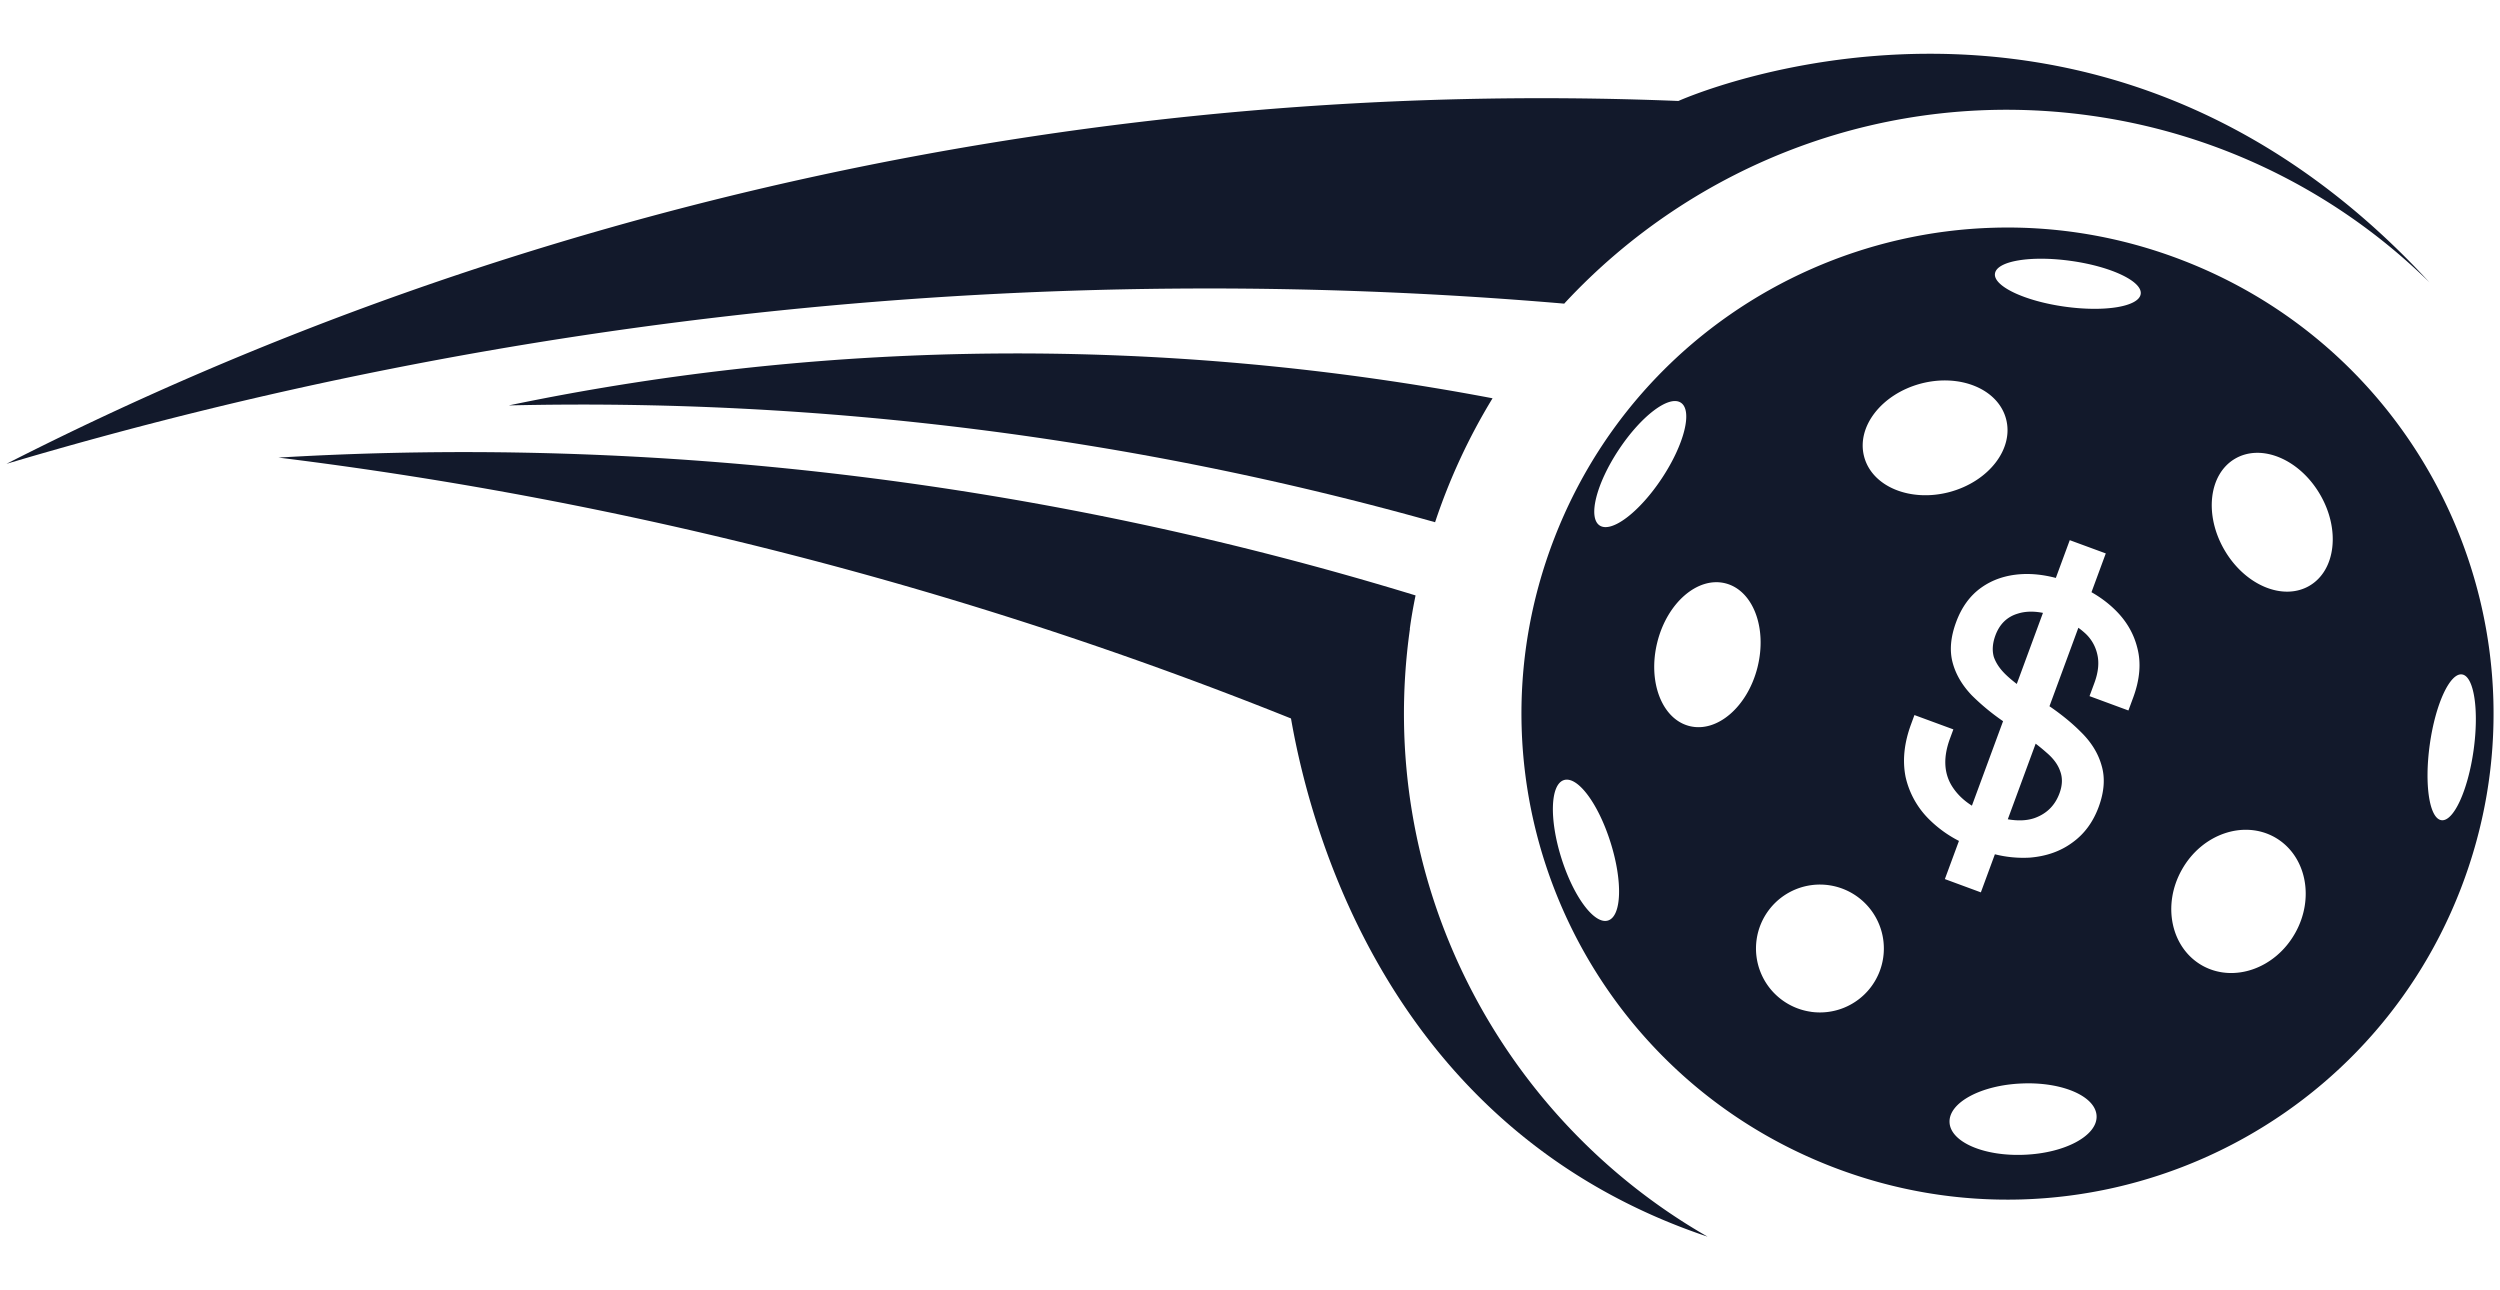 <svg viewBox="0 0 93 48" height="48" width="93" fill="#12192b" xmlns="http://www.w3.org/2000/svg">
  <path d="M55.523 14.816c-12.064-2.292-24.576-2.24-36.6.266a117.213 117.213 0 0 1 34.462 4.345 22.477 22.477 0 0 1 2.138-4.611Z"></path>
  <path d="M58.184 11.3C63.01 6.086 70.23 3.24 77.797 4.305a22.365 22.365 0 0 1 12.58 6.2l-.017-.018C77.77-3.17 62.437 3.756 62.437 3.756 41.01 2.888 19.354 7.516.24 17.255c18.803-5.593 38.484-7.623 57.933-5.961l.012.005Z"></path>
  <path clip-rule="evenodd" d="M81.216 9.693c9.308 3.61 13.927 14.082 10.316 23.39-3.61 9.307-14.082 13.926-23.39 10.316-9.307-3.61-13.926-14.083-10.316-23.39C61.436 10.7 71.91 6.082 81.216 9.693ZM74.21 31.779l-.522 1.417-1.339-.494.524-1.42a4.414 4.414 0 0 1-1.094-.787 3.2 3.2 0 0 1-.89-1.588c-.123-.61-.056-1.265.204-1.969l.124-.338 1.448.533-.125.339c-.246.667-.232 1.24.042 1.72.18.308.438.567.773.779l1.159-3.143a8.32 8.32 0 0 1-1.166-.964c-.362-.38-.6-.79-.714-1.231-.114-.442-.07-.937.133-1.488.206-.559.517-.987.934-1.284.417-.297.909-.464 1.475-.501.41-.027.844.02 1.301.139l.518-1.405 1.34.493-.532 1.443c.318.18.6.389.845.624.44.419.727.904.862 1.455.144.555.093 1.166-.153 1.834l-.18.487-1.447-.534.18-.487c.15-.406.185-.766.106-1.082a1.495 1.495 0 0 0-.499-.814 2.401 2.401 0 0 0-.202-.16l-1.075 2.919c.446.305.832.62 1.157.946.392.38.653.799.781 1.256.138.46.102.974-.107 1.543-.21.568-.536 1.01-.981 1.328-.436.321-.96.507-1.573.558a4.306 4.306 0 0 1-1.307-.124Zm1.516-4.114-1.036 2.812c.381.067.715.052 1-.047.45-.162.757-.469.923-.92.11-.297.119-.57.026-.82-.083-.246-.254-.478-.512-.696a6.832 6.832 0 0 0-.4-.329Zm-.702-2.222.974-2.644c-.349-.068-.66-.06-.931.026-.402.118-.682.39-.838.813-.106.289-.126.553-.061.792.078.233.23.459.458.676.115.11.248.222.398.337Zm-.398-9.856c.295 1.112-.646 2.326-2.104 2.717-1.458.386-2.881-.199-3.176-1.316-.295-1.112.646-2.325 2.104-2.717 1.458-.386 2.881.199 3.176 1.316ZM67.371 37.64a2.378 2.378 0 1 0 .66-4.711 2.378 2.378 0 0 0-.66 4.71Zm18.003-2.919c-.744 1.317-2.288 1.85-3.451 1.197-1.162-.658-1.503-2.255-.752-3.575.744-1.317 2.288-1.849 3.451-1.196 1.162.658 1.502 2.255.752 3.575Zm.537-12.93c.98-.573 1.156-2.097.393-3.4-.764-1.31-2.179-1.9-3.16-1.327-.98.573-1.155 2.096-.392 3.4.764 1.31 2.179 1.9 3.16 1.327Zm-7.918 19.722c.033.732-1.168 1.382-2.68 1.444-1.51.067-2.758-.474-2.79-1.207-.033-.732 1.168-1.382 2.68-1.444 1.51-.067 2.758.474 2.79 1.207Zm-1.189-30.106c1.498.21 2.763 0 2.83-.47.069-.466-1.094-1.022-2.591-1.231-1.498-.21-2.763 0-2.83.47-.069.465 1.094 1.021 2.591 1.231ZM65.38 24.82c-.366 1.467-1.501 2.448-2.53 2.19-1.027-.256-1.564-1.653-1.198-3.12.366-1.467 1.502-2.448 2.53-2.191 1.028.257 1.564 1.654 1.198 3.12Zm25.44 5.691c.449.063.987-1.1 1.197-2.598.21-1.497.017-2.762-.43-2.824-.449-.063-.988 1.1-1.198 2.598-.21 1.497-.017 2.762.432 2.824Zm-30.906.834c.454 1.44.414 2.74-.096 2.898-.505.159-1.282-.879-1.736-2.325-.453-1.441-.414-2.74.097-2.899.51-.159 1.282.88 1.735 2.326Zm2.615-16.364c.443.295.125 1.555-.709 2.814-.834 1.259-1.872 2.047-2.314 1.752-.442-.295-.125-1.554.709-2.813.834-1.26 1.872-2.048 2.314-1.753Z" fill-rule="evenodd"></path>
  <path d="M52.444 23.398c.056-.42.13-.834.215-1.248-13.658-4.18-28.047-5.973-42.301-5.128a150.786 150.786 0 0 1 37.667 9.705C48.808 31.23 51.882 42.092 63.51 46h.006c-7.725-4.43-12.387-13.25-11.066-22.608l-.005.006Z"></path>
</svg>
